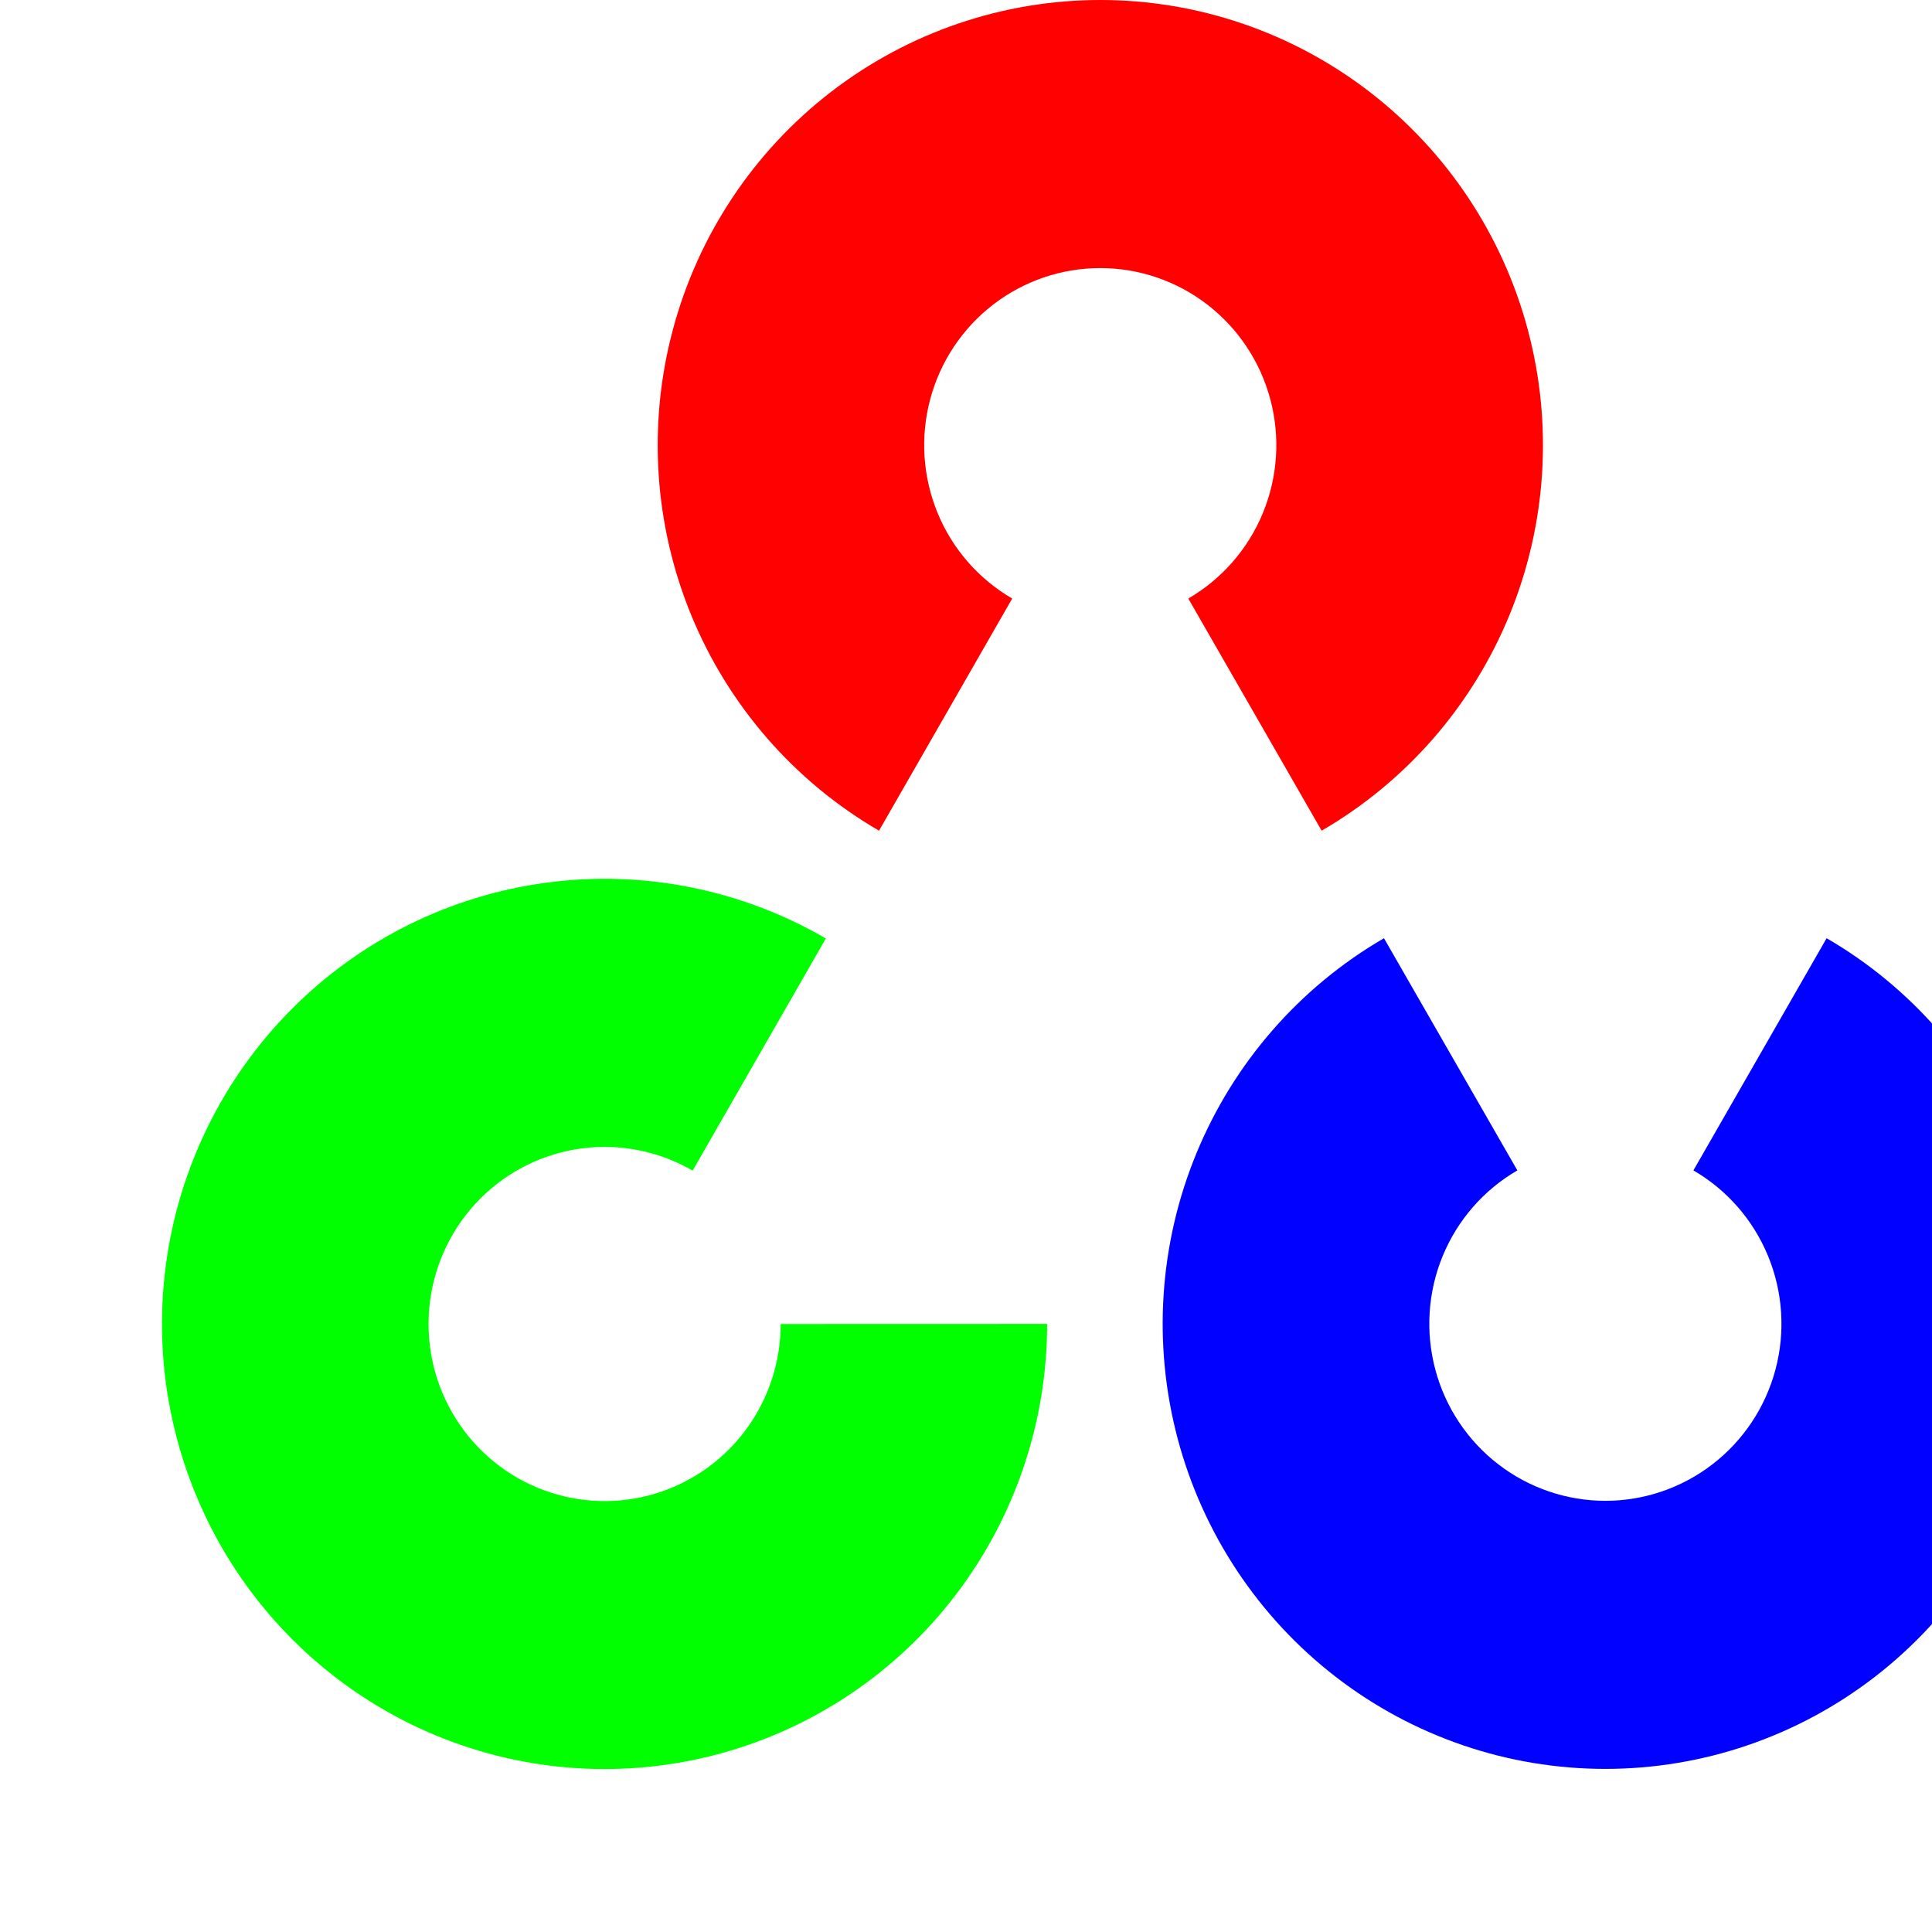 <svg width="50" height="50" viewBox="0 0 50 50" fill="none" xmlns="http://www.w3.org/2000/svg">
<g clip-path="url(#clip0_11690_89074)">
<path d="M22.749 21.498C20.565 20.23 18.858 18.273 17.893 15.93C16.928 13.586 16.759 10.989 17.412 8.539C18.064 6.089 19.503 3.925 21.503 2.381C23.504 0.837 25.955 0 28.477 0C30.998 0 33.449 0.837 35.45 2.381C37.45 3.925 38.889 6.089 39.541 8.539C40.194 10.989 40.025 13.586 39.06 15.93C38.095 18.273 36.388 20.23 34.204 21.498L30.753 15.49C31.622 14.985 32.3 14.207 32.684 13.275C33.068 12.343 33.136 11.309 32.876 10.335C32.616 9.36 32.044 8.499 31.248 7.885C30.453 7.271 29.477 6.938 28.474 6.938C27.471 6.938 26.496 7.271 25.7 7.885C24.905 8.499 24.332 9.36 24.073 10.335C23.813 11.309 23.881 12.343 24.265 13.275C24.648 14.207 25.327 14.985 26.196 15.49L22.749 21.498Z" fill="#FF0101"/>
<path d="M47.273 24.281C49.456 25.549 51.163 27.507 52.128 29.85C53.093 32.193 53.262 34.791 52.61 37.24C51.957 39.69 50.519 41.855 48.518 43.399C46.518 44.943 44.067 45.779 41.545 45.779C39.023 45.779 36.572 44.943 34.572 43.399C32.571 41.855 31.133 39.69 30.48 37.24C29.828 34.791 29.997 32.193 30.962 29.85C31.927 27.507 33.634 25.549 35.817 24.281L39.269 30.29C38.4 30.794 37.721 31.573 37.337 32.505C36.953 33.437 36.886 34.47 37.146 35.445C37.405 36.419 37.977 37.28 38.773 37.894C39.569 38.508 40.544 38.841 41.547 38.841C42.55 38.841 43.525 38.508 44.321 37.894C45.117 37.28 45.689 36.419 45.949 35.445C46.208 34.47 46.141 33.437 45.757 32.505C45.373 31.573 44.694 30.794 43.825 30.29L47.273 24.281Z" fill="#0101FF"/>
<path d="M27.1 34.263C27.1 36.799 26.268 39.264 24.733 41.276C23.198 43.288 21.046 44.734 18.61 45.39C16.175 46.047 13.592 45.876 11.262 44.906C8.933 43.935 6.987 42.219 5.726 40.023C4.466 37.826 3.961 35.273 4.29 32.759C4.619 30.245 5.764 27.91 7.547 26.117C9.33 24.324 11.652 23.173 14.152 22.842C16.651 22.511 19.19 23.019 21.373 24.287L17.926 30.296C17.058 29.792 16.048 29.59 15.053 29.721C14.059 29.853 13.135 30.311 12.426 31.024C11.716 31.738 11.261 32.667 11.13 33.667C10.999 34.667 11.2 35.683 11.701 36.556C12.203 37.43 12.977 38.113 13.904 38.499C14.831 38.885 15.858 38.953 16.827 38.692C17.796 38.431 18.652 37.856 19.263 37.055C19.873 36.255 20.204 35.274 20.204 34.265L27.1 34.263Z" fill="#01FF01"/>
</g>
<defs>
<clipPath id="clip0_11690_89074">
<rect width="50" height="49.999" fill="white"/>
</clipPath>
</defs>
</svg>
